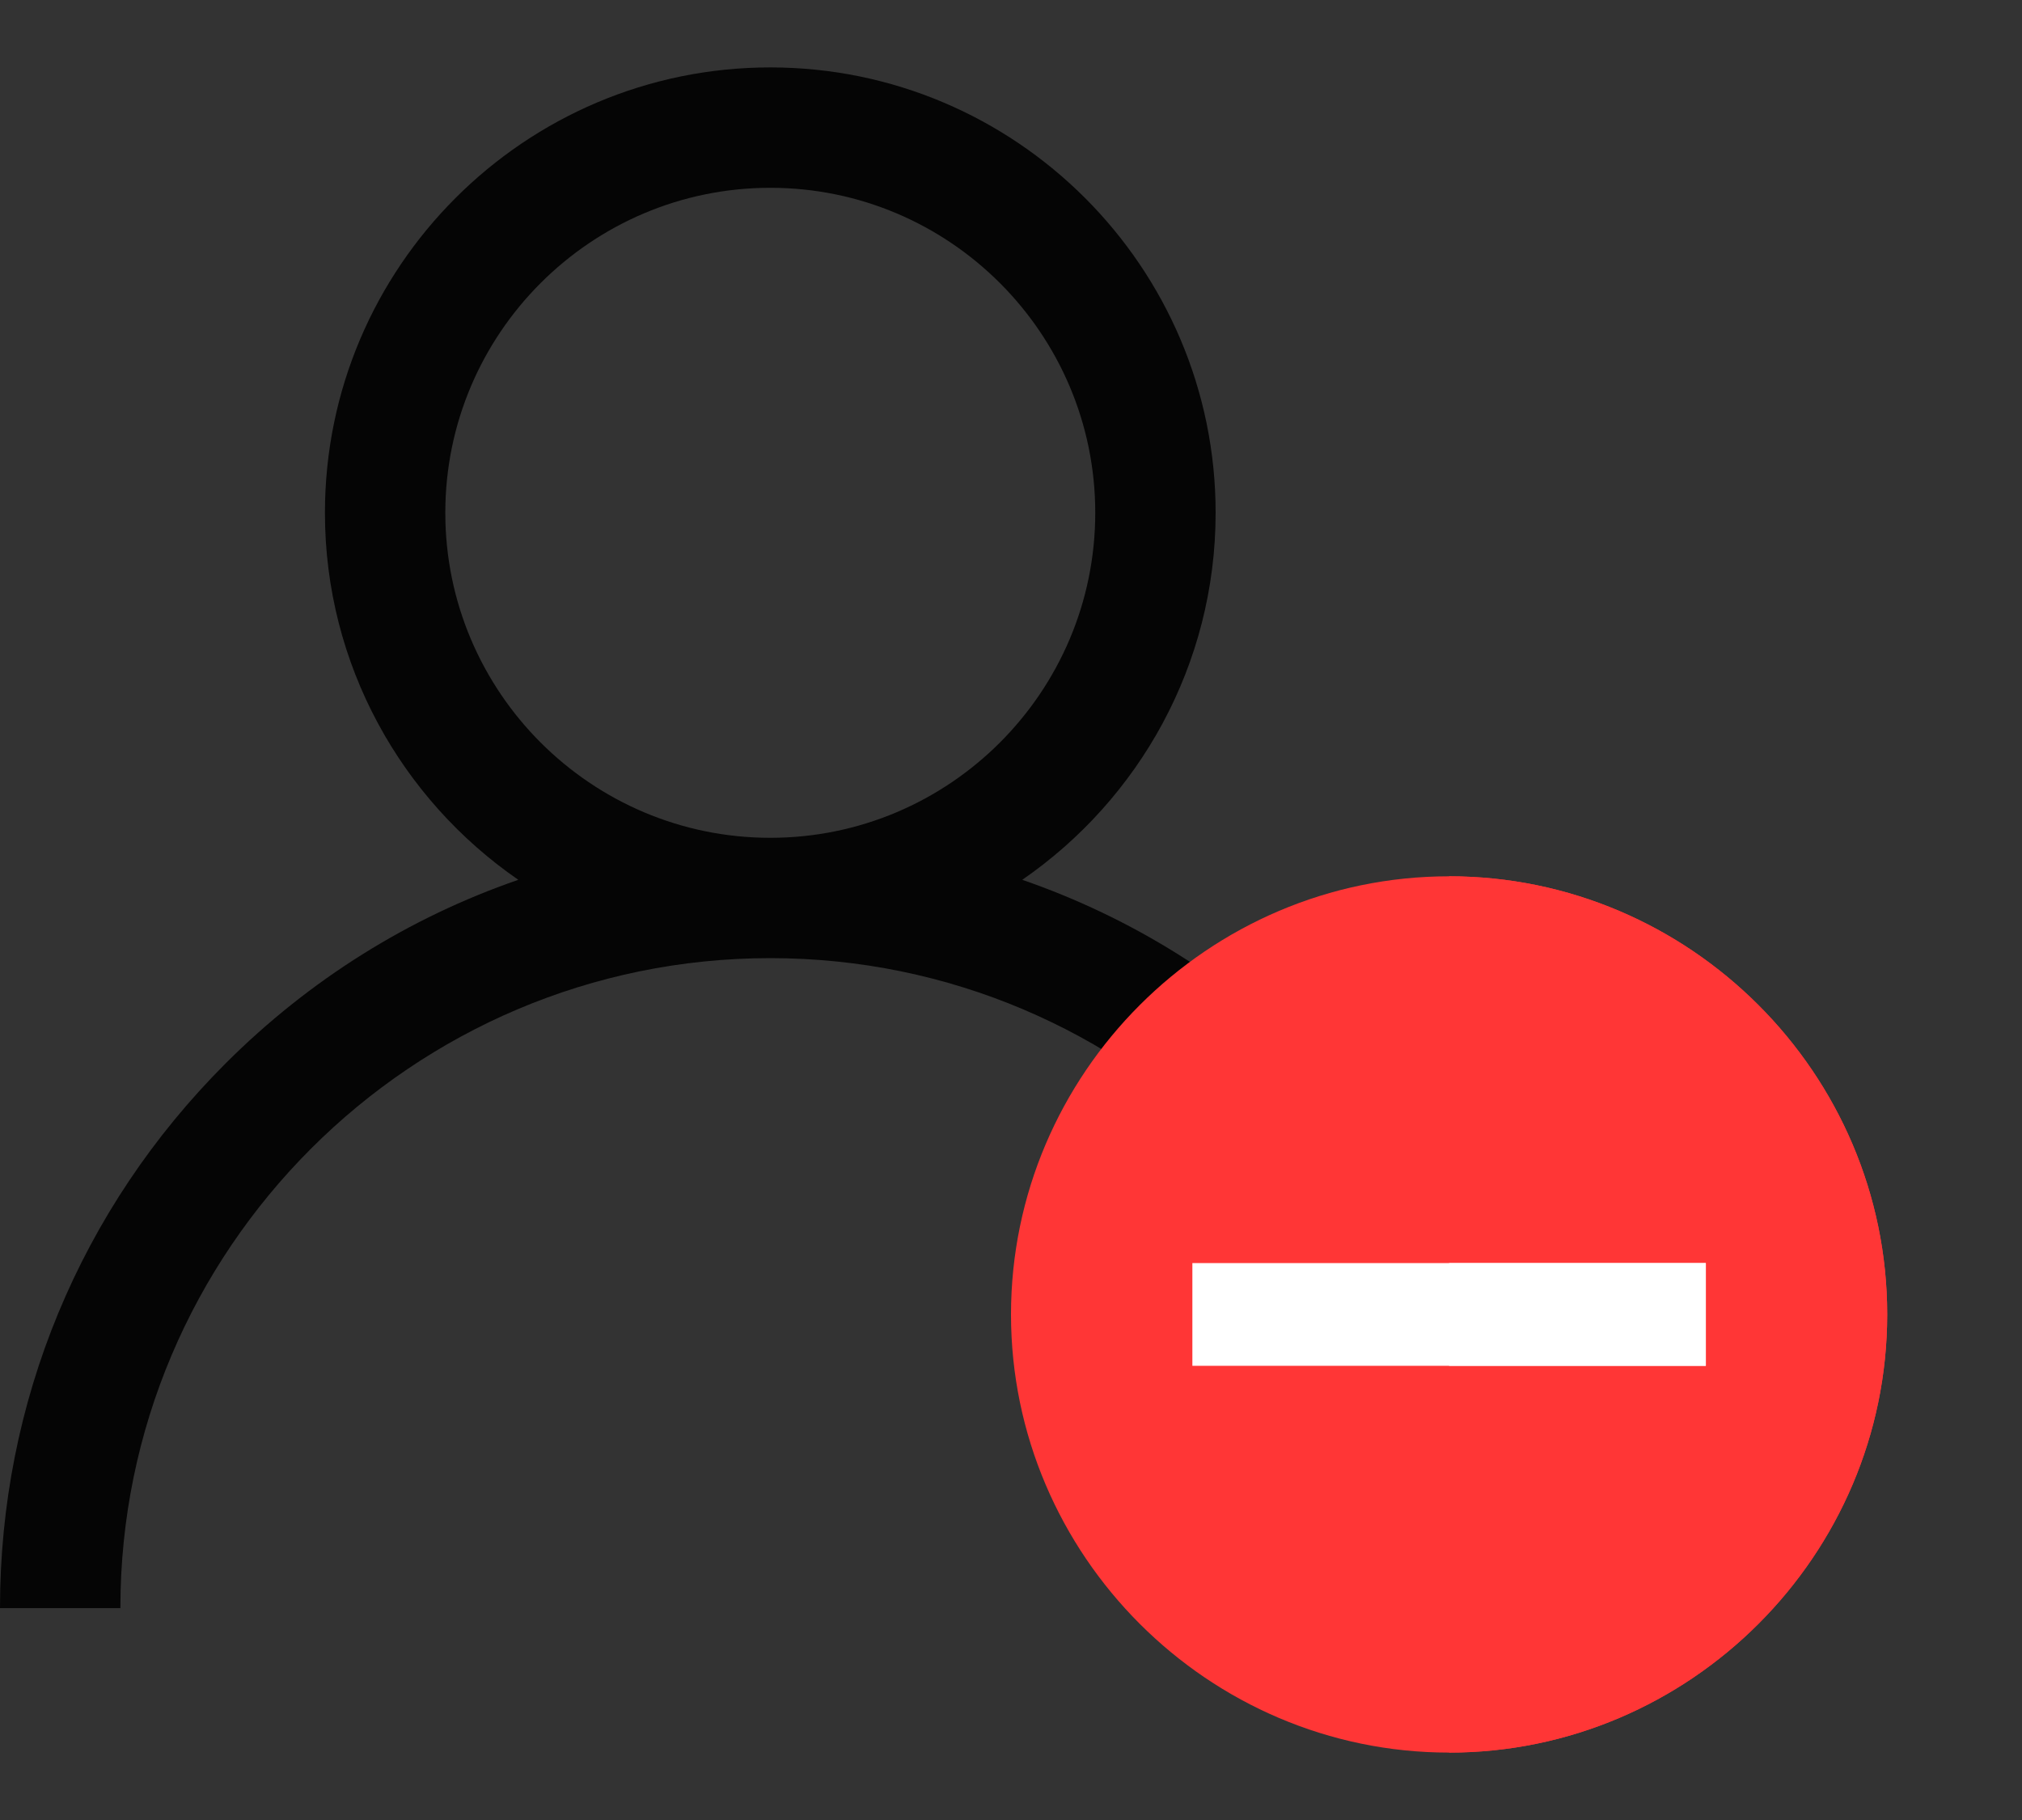 <svg width="30" height="27" viewBox="0 0 30 27" fill="none" xmlns="http://www.w3.org/2000/svg">
<rect x="0" y="0" width="30" height="27" fill="#333333" stroke="none"/>
<g clip-path="url(#clip0_1303_1212)">
<path d="M19.51 15.776C18.265 14.531 16.783 13.61 15.167 13.052C16.898 11.859 18.036 9.864 18.036 7.607C18.036 3.964 15.072 1 11.429 1C7.785 1 4.821 3.964 4.821 7.607C4.821 9.864 5.959 11.859 7.69 13.052C6.074 13.61 4.592 14.531 3.347 15.776C1.189 17.934 0 20.805 0 23.857H1.786C1.786 18.54 6.111 14.214 11.429 14.214C16.746 14.214 21.071 18.54 21.071 23.857H22.857C22.857 20.805 21.668 17.934 19.51 15.776ZM11.429 12.429C8.77 12.429 6.607 10.266 6.607 7.607C6.607 4.949 8.77 2.786 11.429 2.786C14.087 2.786 16.25 4.949 16.25 7.607C16.25 10.266 14.087 12.429 11.429 12.429Z" fill="#050505"/>
<path d="M21.5 13C17.927 13 15 15.928 15 19.5C15 23.073 17.927 26 21.5 26C25.073 26 28 23.073 28 19.5C28 15.928 25.073 13 21.5 13Z" fill="#FF3636"/>
<path d="M28 19.5C28 23.073 25.073 26 21.5 26V13C25.073 13 28 15.928 28 19.5Z" fill="#FF3636"/>
<path d="M25.309 18.738H17.691V20.262H25.309V18.738Z" fill="white"/>
<path d="M25.309 18.738H21.5V20.262H25.309V18.738Z" fill="white"/>
</g>
<defs>
<clipPath id="clip0_1303_1212">
<rect width="30" height="27" fill="white"/>
</clipPath>
</defs>
</svg>
